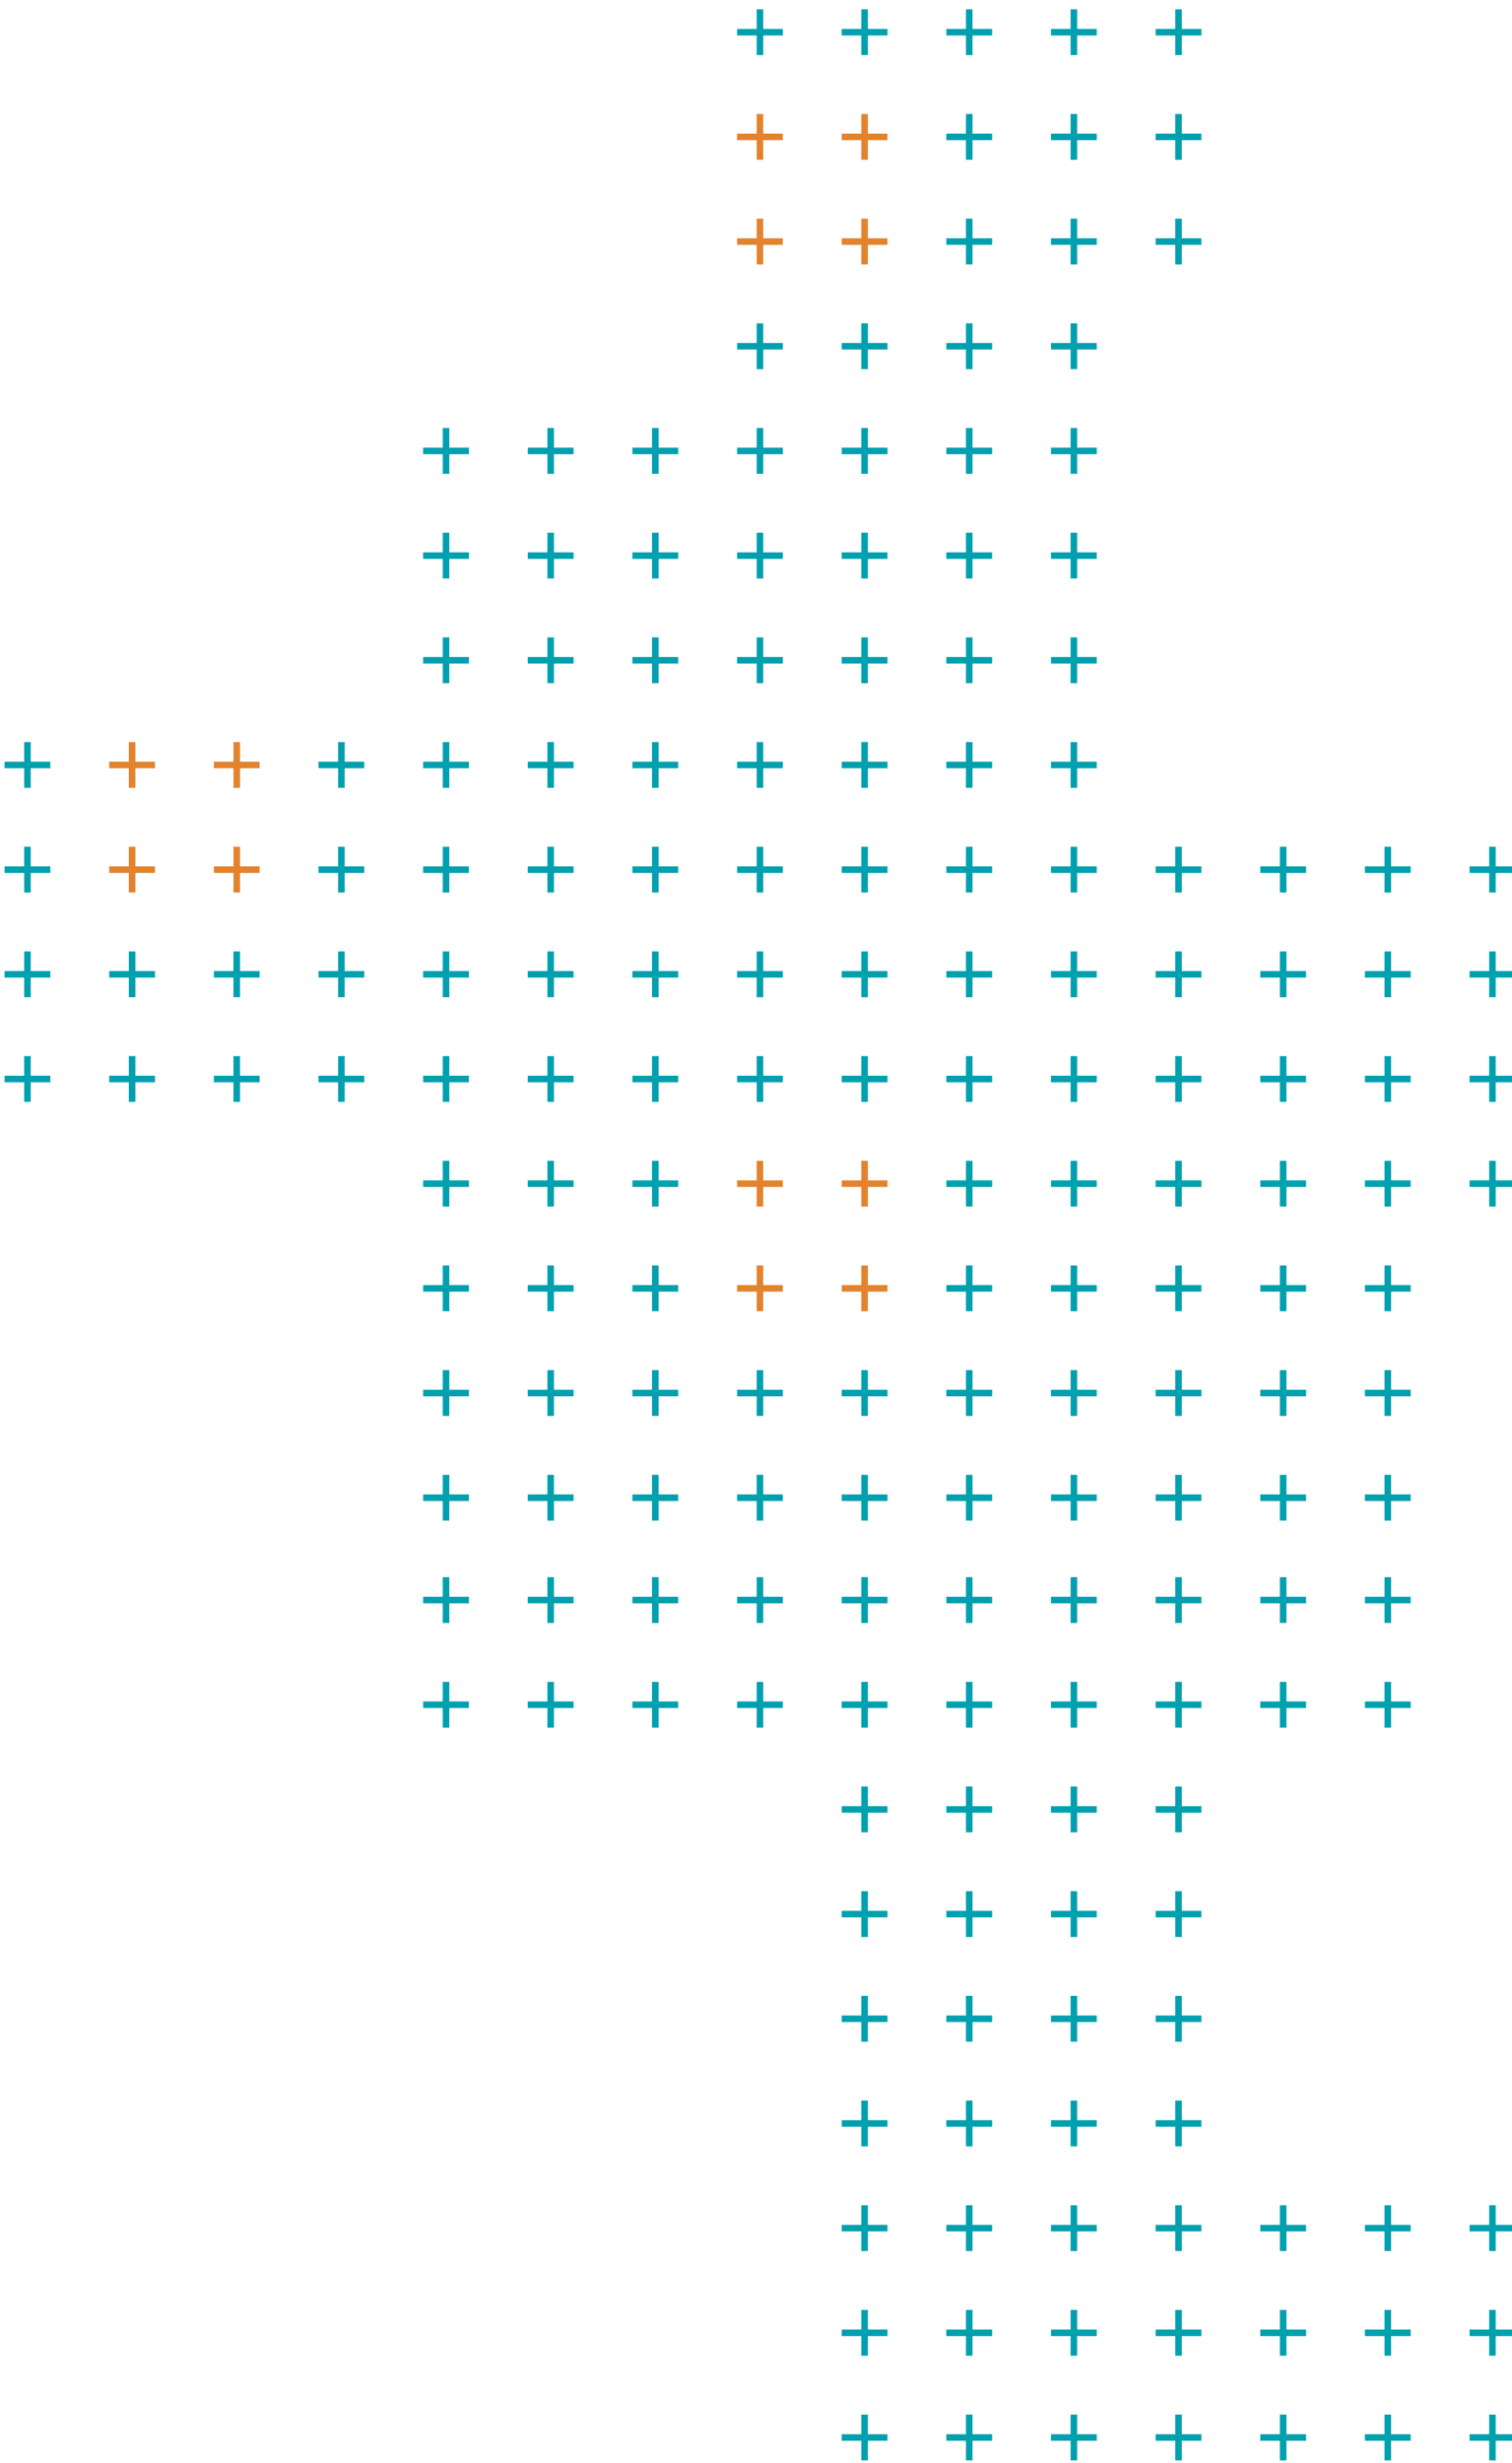<svg width="226" height="368" viewBox="0 0 226 368" fill="none" xmlns="http://www.w3.org/2000/svg">
<g clip-path="url(#clip0_28_2144)">
<path fill-rule="evenodd" clip-rule="evenodd" d="M7.525 160.734H4.593V157.801H3.615L3.615 160.734H0.683V161.711H3.615L3.615 164.644H4.593L4.593 161.711H7.525V160.734Z" fill="#00A0AF"/>
<path fill-rule="evenodd" clip-rule="evenodd" d="M7.525 145.093H4.593V142.16H3.615L3.615 145.093H0.683V146.07H3.615L3.615 149.003H4.593L4.593 146.07H7.525V145.093Z" fill="#00A0AF"/>
<path fill-rule="evenodd" clip-rule="evenodd" d="M7.525 129.452H4.593V126.519H3.615L3.615 129.452H0.683V130.429H3.615L3.615 133.362H4.593L4.593 130.429H7.525V129.452Z" fill="#00A0AF"/>
<path fill-rule="evenodd" clip-rule="evenodd" d="M7.525 113.81H4.593V110.878H3.615L3.615 113.81H0.683V114.788H3.615L3.615 117.721H4.593L4.593 114.788H7.525V113.81Z" fill="#00A0AF"/>
<path fill-rule="evenodd" clip-rule="evenodd" d="M19.256 164.644H20.234V161.712H23.166V160.734H20.234V157.801H19.256V160.734H16.323V161.712H19.256V164.644Z" fill="#00A0AF"/>
<path fill-rule="evenodd" clip-rule="evenodd" d="M19.256 149.003H20.234V146.07H23.166V145.093H20.234V142.16H19.256V145.093H16.323V146.07H19.256V149.003Z" fill="#00A0AF"/>
<path fill-rule="evenodd" clip-rule="evenodd" d="M19.256 133.362H20.234V130.429H23.166V129.452H20.234V126.519H19.256V129.452H16.323V130.429H19.256V133.362Z" fill="#E3832D"/>
<path fill-rule="evenodd" clip-rule="evenodd" d="M19.256 117.721H20.234V114.788H23.166V113.811H20.234V110.878H19.256V113.811H16.323V114.788H19.256V117.721Z" fill="#E3832D"/>
<path fill-rule="evenodd" clip-rule="evenodd" d="M34.897 164.644H35.875V161.712H38.807V160.734H35.875V157.801H34.897V160.734H31.964V161.712H34.897V164.644Z" fill="#00A0AF"/>
<path fill-rule="evenodd" clip-rule="evenodd" d="M34.897 149.003H35.875V146.07H38.807V145.093H35.875V142.16H34.897V145.093H31.964V146.07H34.897V149.003Z" fill="#00A0AF"/>
<path fill-rule="evenodd" clip-rule="evenodd" d="M34.897 133.362H35.875V130.429H38.807V129.452H35.875V126.519H34.897V129.452H31.964V130.429H34.897V133.362Z" fill="#E3832D"/>
<path fill-rule="evenodd" clip-rule="evenodd" d="M34.897 117.721H35.875V114.788H38.807V113.811H35.875V110.878H34.897V113.811H31.964V114.788H34.897V117.721Z" fill="#E3832D"/>
<path fill-rule="evenodd" clip-rule="evenodd" d="M50.538 164.644H51.516V161.712H54.448V160.734H51.516V157.801H50.538V160.734H47.605V161.712H50.538V164.644Z" fill="#00A0AF"/>
<path fill-rule="evenodd" clip-rule="evenodd" d="M50.538 149.003H51.516V146.07H54.448V145.093H51.516V142.16H50.538V145.093H47.605V146.07H50.538V149.003Z" fill="#00A0AF"/>
<path fill-rule="evenodd" clip-rule="evenodd" d="M50.538 133.362H51.516V130.429H54.448V129.452H51.516V126.519H50.538V129.452H47.605V130.429H50.538V133.362Z" fill="#00A0AF"/>
<path fill-rule="evenodd" clip-rule="evenodd" d="M50.538 117.721H51.516V114.788H54.448V113.811H51.516V110.878H50.538V113.811H47.605V114.788H50.538V117.721Z" fill="#00A0AF"/>
<path fill-rule="evenodd" clip-rule="evenodd" d="M66.18 227.208H67.157V224.276H70.09V223.298H67.157V220.365H66.18V223.298H63.246V224.276H66.18V227.208Z" fill="#00A0AF"/>
<path fill-rule="evenodd" clip-rule="evenodd" d="M66.18 211.567H67.157V208.635H70.09V207.657H67.157V204.724H66.18V207.657H63.246V208.635H66.18V211.567Z" fill="#00A0AF"/>
<path fill-rule="evenodd" clip-rule="evenodd" d="M66.18 195.926H67.157V192.994H70.09V192.016H67.157V189.083H66.18V192.016H63.246V192.994H66.18V195.926Z" fill="#00A0AF"/>
<path fill-rule="evenodd" clip-rule="evenodd" d="M66.18 180.285H67.157V177.353H70.09V176.375H67.157V173.442H66.18V176.375H63.246V177.353H66.18V180.285Z" fill="#00A0AF"/>
<path fill-rule="evenodd" clip-rule="evenodd" d="M66.18 164.644H67.157V161.712H70.09V160.734H67.157V157.801H66.18V160.734H63.246V161.712H66.18V164.644Z" fill="#00A0AF"/>
<path fill-rule="evenodd" clip-rule="evenodd" d="M66.18 149.003H67.157V146.07H70.09V145.093H67.157V142.16H66.18V145.093H63.246V146.07H66.18V149.003Z" fill="#00A0AF"/>
<path fill-rule="evenodd" clip-rule="evenodd" d="M66.18 133.362H67.157V130.429H70.09V129.452H67.157V126.519H66.18V129.452H63.246V130.429H66.18V133.362Z" fill="#00A0AF"/>
<path fill-rule="evenodd" clip-rule="evenodd" d="M66.18 117.721H67.157V114.788H70.09V113.811H67.157V110.878H66.18V113.811H63.246V114.788H66.18V117.721Z" fill="#00A0AF"/>
<path fill-rule="evenodd" clip-rule="evenodd" d="M66.18 102.08H67.157V99.147H70.09V98.17H67.157V95.237H66.18V98.17H63.246V99.147H66.18V102.08Z" fill="#00A0AF"/>
<path fill-rule="evenodd" clip-rule="evenodd" d="M66.18 86.439H67.157V83.506H70.09V82.529H67.157V79.596H66.18V82.529H63.246V83.506H66.18V86.439Z" fill="#00A0AF"/>
<path fill-rule="evenodd" clip-rule="evenodd" d="M66.18 70.798H67.157V67.865H70.09V66.888H67.157V63.955H66.18V66.888H63.246V67.865H66.18V70.798Z" fill="#00A0AF"/>
<path fill-rule="evenodd" clip-rule="evenodd" d="M81.82 227.208H82.798V224.276H85.731V223.298H82.798V220.365H81.82V223.298H78.888V224.276H81.82V227.208Z" fill="#00A0AF"/>
<path fill-rule="evenodd" clip-rule="evenodd" d="M81.82 211.567H82.798V208.635H85.731V207.657H82.798V204.724H81.82V207.657H78.888V208.635H81.82V211.567Z" fill="#00A0AF"/>
<path fill-rule="evenodd" clip-rule="evenodd" d="M81.82 195.926H82.798V192.994H85.731V192.016H82.798V189.083H81.82V192.016H78.888V192.994H81.82V195.926Z" fill="#00A0AF"/>
<path fill-rule="evenodd" clip-rule="evenodd" d="M81.82 180.285H82.798V177.353H85.731V176.375H82.798V173.442H81.82V176.375H78.888V177.353H81.82V180.285Z" fill="#00A0AF"/>
<path fill-rule="evenodd" clip-rule="evenodd" d="M81.82 164.644H82.798V161.712H85.731V160.734H82.798V157.801H81.82V160.734H78.888V161.712H81.82V164.644Z" fill="#00A0AF"/>
<path fill-rule="evenodd" clip-rule="evenodd" d="M81.82 149.003H82.798V146.07H85.731V145.093H82.798V142.16H81.82V145.093H78.888V146.07H81.82V149.003Z" fill="#00A0AF"/>
<path fill-rule="evenodd" clip-rule="evenodd" d="M81.82 133.362H82.798V130.429H85.731V129.452H82.798V126.519H81.82V129.452H78.888V130.429H81.82V133.362Z" fill="#00A0AF"/>
<path fill-rule="evenodd" clip-rule="evenodd" d="M81.82 117.721H82.798V114.788H85.731V113.811H82.798V110.878H81.82V113.811H78.888V114.788H81.82V117.721Z" fill="#00A0AF"/>
<path fill-rule="evenodd" clip-rule="evenodd" d="M81.82 102.08H82.798V99.147H85.731V98.17H82.798V95.237H81.82V98.17H78.888V99.147H81.82V102.08Z" fill="#00A0AF"/>
<path fill-rule="evenodd" clip-rule="evenodd" d="M81.82 86.439H82.798V83.506H85.731V82.529H82.798V79.596H81.82V82.529H78.888V83.506H81.82V86.439Z" fill="#00A0AF"/>
<path fill-rule="evenodd" clip-rule="evenodd" d="M81.82 70.798H82.798V67.865H85.731V66.888H82.798V63.955H81.82V66.888H78.888V67.865H81.82V70.798Z" fill="#00A0AF"/>
<path fill-rule="evenodd" clip-rule="evenodd" d="M97.461 227.208H98.439V224.276H101.371V223.298H98.439V220.365H97.461V223.298H94.528V224.276H97.461V227.208Z" fill="#00A0AF"/>
<path fill-rule="evenodd" clip-rule="evenodd" d="M97.461 211.567H98.439V208.635H101.371V207.657H98.439V204.724H97.461V207.657H94.528V208.635H97.461V211.567Z" fill="#00A0AF"/>
<path fill-rule="evenodd" clip-rule="evenodd" d="M97.461 195.926H98.439V192.994H101.371V192.016H98.439V189.083H97.461V192.016H94.528V192.994H97.461V195.926Z" fill="#00A0AF"/>
<path fill-rule="evenodd" clip-rule="evenodd" d="M97.461 180.285H98.439V177.353H101.371V176.375H98.439V173.442H97.461V176.375H94.528V177.353H97.461V180.285Z" fill="#00A0AF"/>
<path fill-rule="evenodd" clip-rule="evenodd" d="M97.461 164.644H98.439V161.712H101.371V160.734H98.439V157.801H97.461V160.734H94.528V161.712H97.461V164.644Z" fill="#00A0AF"/>
<path fill-rule="evenodd" clip-rule="evenodd" d="M97.461 149.003H98.439V146.07H101.371V145.093H98.439V142.16H97.461V145.093H94.528V146.07H97.461V149.003Z" fill="#00A0AF"/>
<path fill-rule="evenodd" clip-rule="evenodd" d="M97.461 133.362H98.439V130.429H101.371V129.452H98.439V126.519H97.461V129.452H94.528V130.429H97.461V133.362Z" fill="#00A0AF"/>
<path fill-rule="evenodd" clip-rule="evenodd" d="M97.461 117.721H98.439V114.788H101.371V113.811H98.439V110.878H97.461V113.811H94.528V114.788H97.461V117.721Z" fill="#00A0AF"/>
<path fill-rule="evenodd" clip-rule="evenodd" d="M97.461 102.08H98.439V99.147H101.371V98.17H98.439V95.237H97.461V98.17H94.528V99.147H97.461V102.08Z" fill="#00A0AF"/>
<path fill-rule="evenodd" clip-rule="evenodd" d="M97.461 86.439H98.439V83.506H101.371V82.529H98.439V79.596H97.461V82.529H94.528V83.506H97.461V86.439Z" fill="#00A0AF"/>
<path fill-rule="evenodd" clip-rule="evenodd" d="M97.461 70.798H98.439V67.865H101.371V66.888H98.439V63.955H97.461V66.888H94.528V67.865H97.461V70.798Z" fill="#00A0AF"/>
<path fill-rule="evenodd" clip-rule="evenodd" d="M113.102 227.208H114.08V224.276H117.012V223.298H114.08V220.365H113.102V223.298H110.17V224.276H113.102V227.208Z" fill="#00A0AF"/>
<path fill-rule="evenodd" clip-rule="evenodd" d="M113.102 211.567H114.08V208.635H117.012V207.657H114.08V204.724H113.102V207.657H110.17V208.635H113.102V211.567Z" fill="#00A0AF"/>
<path fill-rule="evenodd" clip-rule="evenodd" d="M113.102 195.926H114.08V192.994H117.012V192.016H114.08V189.083H113.102V192.016H110.17V192.994H113.102V195.926Z" fill="#E3832D"/>
<path fill-rule="evenodd" clip-rule="evenodd" d="M113.102 180.285H114.08V177.353H117.012V176.375H114.08V173.442H113.102V176.375H110.17V177.353H113.102V180.285Z" fill="#E3832D"/>
<path fill-rule="evenodd" clip-rule="evenodd" d="M113.102 164.644H114.08V161.712H117.012V160.734H114.08V157.801H113.102V160.734H110.17V161.712H113.102V164.644Z" fill="#00A0AF"/>
<path fill-rule="evenodd" clip-rule="evenodd" d="M113.102 149.003H114.08V146.07H117.012V145.093H114.08V142.16H113.102V145.093H110.17V146.07H113.102V149.003Z" fill="#00A0AF"/>
<path fill-rule="evenodd" clip-rule="evenodd" d="M113.102 133.362H114.08V130.429H117.012V129.452H114.08V126.519H113.102V129.452H110.17V130.429H113.102V133.362Z" fill="#00A0AF"/>
<path fill-rule="evenodd" clip-rule="evenodd" d="M113.102 117.721H114.08V114.788H117.012V113.811H114.08V110.878H113.102V113.811H110.17V114.788H113.102V117.721Z" fill="#00A0AF"/>
<path fill-rule="evenodd" clip-rule="evenodd" d="M113.102 102.08H114.08V99.147H117.012V98.17H114.08V95.237H113.102V98.17H110.17V99.147H113.102V102.08Z" fill="#00A0AF"/>
<path fill-rule="evenodd" clip-rule="evenodd" d="M113.102 86.439H114.08V83.506H117.012V82.529H114.08V79.596H113.102V82.529H110.17V83.506H113.102V86.439Z" fill="#00A0AF"/>
<path fill-rule="evenodd" clip-rule="evenodd" d="M113.102 70.798H114.08V67.865H117.012V66.888H114.08V63.955H113.102V66.888H110.17V67.865H113.102V70.798Z" fill="#00A0AF"/>
<path fill-rule="evenodd" clip-rule="evenodd" d="M113.102 55.157H114.08V52.224H117.012V51.246H114.08V48.314H113.102V51.246H110.17V52.224H113.102V55.157Z" fill="#00A0AF"/>
<path fill-rule="evenodd" clip-rule="evenodd" d="M113.102 39.516H114.08V36.583H117.012V35.605H114.08V32.673H113.102V35.605H110.17V36.583H113.102V39.516Z" fill="#E3832D"/>
<path fill-rule="evenodd" clip-rule="evenodd" d="M113.102 23.875H114.08V20.941H117.012V19.965H114.08V17.031H113.102V19.965H110.17V20.941H113.102V23.875Z" fill="#E3832D"/>
<path fill-rule="evenodd" clip-rule="evenodd" d="M117.012 4.323H114.08V1.39L113.102 1.39V4.323L110.17 4.323V5.301L113.102 5.301V8.234H114.08V5.301H117.012V4.323Z" fill="#00A0AF"/>
<path fill-rule="evenodd" clip-rule="evenodd" d="M128.743 227.208H129.721V224.276H132.653V223.298H129.721V220.365H128.743V223.298H125.811V224.276H128.743V227.208Z" fill="#00A0AF"/>
<path fill-rule="evenodd" clip-rule="evenodd" d="M128.743 211.567H129.721V208.635H132.653V207.657H129.721V204.724H128.743V207.657H125.811V208.635H128.743V211.567Z" fill="#00A0AF"/>
<path fill-rule="evenodd" clip-rule="evenodd" d="M128.743 195.926H129.721V192.994H132.653V192.016H129.721V189.083H128.743V192.016H125.811V192.994H128.743V195.926Z" fill="#E3832D"/>
<path fill-rule="evenodd" clip-rule="evenodd" d="M128.743 180.285H129.721V177.353H132.653V176.375H129.721V173.442H128.743V176.375H125.811V177.353H128.743V180.285Z" fill="#E3832D"/>
<path fill-rule="evenodd" clip-rule="evenodd" d="M128.743 164.644H129.721V161.712H132.653V160.734H129.721V157.801H128.743V160.734H125.811V161.712H128.743V164.644Z" fill="#00A0AF"/>
<path fill-rule="evenodd" clip-rule="evenodd" d="M128.743 149.003H129.721V146.07H132.653V145.093H129.721V142.16H128.743V145.093H125.811V146.07H128.743V149.003Z" fill="#00A0AF"/>
<path fill-rule="evenodd" clip-rule="evenodd" d="M128.743 133.362H129.721V130.429H132.653V129.452H129.721V126.519H128.743V129.452H125.811V130.429H128.743V133.362Z" fill="#00A0AF"/>
<path fill-rule="evenodd" clip-rule="evenodd" d="M128.743 117.721H129.721V114.788H132.653V113.811H129.721V110.878H128.743V113.811H125.811V114.788H128.743V117.721Z" fill="#00A0AF"/>
<path fill-rule="evenodd" clip-rule="evenodd" d="M128.743 102.08H129.721V99.147H132.653V98.17H129.721V95.237H128.743V98.17H125.811V99.147H128.743V102.08Z" fill="#00A0AF"/>
<path fill-rule="evenodd" clip-rule="evenodd" d="M128.743 86.439H129.721V83.506H132.653V82.529H129.721V79.596H128.743V82.529H125.811V83.506H128.743V86.439Z" fill="#00A0AF"/>
<path fill-rule="evenodd" clip-rule="evenodd" d="M128.743 70.798H129.721V67.865H132.653V66.888H129.721V63.955H128.743V66.888H125.811V67.865H128.743V70.798Z" fill="#00A0AF"/>
<path fill-rule="evenodd" clip-rule="evenodd" d="M128.743 55.157H129.721V52.224H132.653V51.246H129.721V48.314H128.743V51.246H125.811V52.224H128.743V55.157Z" fill="#00A0AF"/>
<path fill-rule="evenodd" clip-rule="evenodd" d="M128.743 39.516H129.721V36.583H132.653V35.605H129.721V32.673H128.743V35.605H125.811V36.583H128.743V39.516Z" fill="#E3832D"/>
<path fill-rule="evenodd" clip-rule="evenodd" d="M128.743 23.875H129.721V20.941H132.653V19.965H129.721V17.031H128.743V19.965H125.811V20.941H128.743V23.875Z" fill="#E3832D"/>
<path fill-rule="evenodd" clip-rule="evenodd" d="M132.653 4.323H129.721V1.39L128.743 1.39V4.323L125.811 4.323V5.301L128.743 5.301V8.234H129.721V5.301H132.653V4.323Z" fill="#00A0AF"/>
<path fill-rule="evenodd" clip-rule="evenodd" d="M144.385 227.208H145.363V224.276H148.295V223.298H145.363V220.365H144.385V223.298H141.452V224.276H144.385V227.208Z" fill="#00A0AF"/>
<path fill-rule="evenodd" clip-rule="evenodd" d="M144.385 211.567H145.363V208.635H148.295V207.657H145.363V204.724H144.385V207.657H141.452V208.635H144.385V211.567Z" fill="#00A0AF"/>
<path fill-rule="evenodd" clip-rule="evenodd" d="M144.385 195.926H145.363V192.994H148.295V192.016H145.363V189.083H144.385V192.016H141.452V192.994H144.385V195.926Z" fill="#00A0AF"/>
<path fill-rule="evenodd" clip-rule="evenodd" d="M144.385 180.285H145.363V177.353H148.295V176.375H145.363V173.442H144.385V176.375H141.452V177.353H144.385V180.285Z" fill="#00A0AF"/>
<path fill-rule="evenodd" clip-rule="evenodd" d="M144.385 164.644H145.363V161.712H148.295V160.734H145.363V157.801H144.385V160.734H141.452V161.712H144.385V164.644Z" fill="#00A0AF"/>
<path fill-rule="evenodd" clip-rule="evenodd" d="M144.385 149.003H145.363V146.07H148.295V145.093H145.363V142.16H144.385V145.093H141.452V146.07H144.385V149.003Z" fill="#00A0AF"/>
<path fill-rule="evenodd" clip-rule="evenodd" d="M144.385 133.362H145.363V130.429H148.295V129.452H145.363V126.519H144.385V129.452H141.452V130.429H144.385V133.362Z" fill="#00A0AF"/>
<path fill-rule="evenodd" clip-rule="evenodd" d="M144.385 117.721H145.363V114.788H148.295V113.811H145.363V110.878H144.385V113.811H141.452V114.788H144.385V117.721Z" fill="#00A0AF"/>
<path fill-rule="evenodd" clip-rule="evenodd" d="M144.385 102.08H145.363V99.147H148.295V98.17H145.363V95.237H144.385V98.17H141.452V99.147H144.385V102.08Z" fill="#00A0AF"/>
<path fill-rule="evenodd" clip-rule="evenodd" d="M144.385 86.439H145.363V83.506H148.295V82.529H145.363V79.596H144.385V82.529H141.452V83.506H144.385V86.439Z" fill="#00A0AF"/>
<path fill-rule="evenodd" clip-rule="evenodd" d="M144.385 70.798H145.363V67.865H148.295V66.888H145.363V63.955H144.385V66.888H141.452V67.865H144.385V70.798Z" fill="#00A0AF"/>
<path fill-rule="evenodd" clip-rule="evenodd" d="M144.385 55.157H145.363V52.224H148.295V51.246H145.363V48.314H144.385V51.246H141.452V52.224H144.385V55.157Z" fill="#00A0AF"/>
<path fill-rule="evenodd" clip-rule="evenodd" d="M144.385 39.516H145.363V36.583H148.295V35.605H145.363V32.673H144.385V35.605H141.452V36.583H144.385V39.516Z" fill="#00A0AF"/>
<path fill-rule="evenodd" clip-rule="evenodd" d="M144.385 23.875H145.363V20.941H148.295V19.965H145.363V17.031H144.385V19.965H141.452V20.941H144.385V23.875Z" fill="#00A0AF"/>
<path fill-rule="evenodd" clip-rule="evenodd" d="M148.295 4.323H145.362V1.39L144.385 1.39V4.323L141.452 4.323V5.301L144.385 5.301V8.234H145.362V5.301H148.295V4.323Z" fill="#00A0AF"/>
<path fill-rule="evenodd" clip-rule="evenodd" d="M160.025 227.208H161.003V224.276H163.936V223.298H161.003V220.365H160.025V223.298H157.093V224.276H160.025V227.208Z" fill="#00A0AF"/>
<path fill-rule="evenodd" clip-rule="evenodd" d="M160.025 211.567H161.003V208.635H163.936V207.657H161.003V204.724H160.025V207.657H157.093V208.635H160.025V211.567Z" fill="#00A0AF"/>
<path fill-rule="evenodd" clip-rule="evenodd" d="M160.025 195.926H161.003V192.994H163.936V192.016H161.003V189.083H160.025V192.016H157.093V192.994H160.025V195.926Z" fill="#00A0AF"/>
<path fill-rule="evenodd" clip-rule="evenodd" d="M160.025 180.285H161.003V177.353H163.936V176.375H161.003V173.442H160.025V176.375H157.093V177.353H160.025V180.285Z" fill="#00A0AF"/>
<path fill-rule="evenodd" clip-rule="evenodd" d="M160.025 164.644H161.003V161.712H163.936V160.734H161.003V157.801H160.025V160.734H157.093V161.712H160.025V164.644Z" fill="#00A0AF"/>
<path fill-rule="evenodd" clip-rule="evenodd" d="M160.025 149.003H161.003V146.07H163.936V145.093H161.003V142.16H160.025V145.093H157.093V146.07H160.025V149.003Z" fill="#00A0AF"/>
<path fill-rule="evenodd" clip-rule="evenodd" d="M160.025 133.362H161.003V130.429H163.936V129.452H161.003V126.519H160.025V129.452H157.093V130.429H160.025V133.362Z" fill="#00A0AF"/>
<path fill-rule="evenodd" clip-rule="evenodd" d="M160.025 117.721H161.003V114.788H163.936V113.811H161.003V110.878H160.025V113.811H157.093V114.788H160.025V117.721Z" fill="#00A0AF"/>
<path fill-rule="evenodd" clip-rule="evenodd" d="M160.025 102.08H161.003V99.147H163.936V98.17H161.003V95.237H160.025V98.17H157.093V99.147H160.025V102.08Z" fill="#00A0AF"/>
<path fill-rule="evenodd" clip-rule="evenodd" d="M160.025 86.439H161.003V83.506H163.936V82.529H161.003V79.596H160.025V82.529H157.093V83.506H160.025V86.439Z" fill="#00A0AF"/>
<path fill-rule="evenodd" clip-rule="evenodd" d="M160.025 70.798H161.003V67.865H163.936V66.888H161.003V63.955H160.025V66.888H157.093V67.865H160.025V70.798Z" fill="#00A0AF"/>
<path fill-rule="evenodd" clip-rule="evenodd" d="M160.025 55.157H161.003V52.224H163.936V51.246H161.003V48.314H160.025V51.246H157.093V52.224H160.025V55.157Z" fill="#00A0AF"/>
<path fill-rule="evenodd" clip-rule="evenodd" d="M160.025 39.516H161.003V36.583H163.936V35.605H161.003V32.673H160.025V35.605H157.093V36.583H160.025V39.516Z" fill="#00A0AF"/>
<path fill-rule="evenodd" clip-rule="evenodd" d="M160.025 23.875H161.003V20.941H163.936V19.965H161.003V17.031H160.025V19.965H157.093V20.941H160.025V23.875Z" fill="#00A0AF"/>
<path fill-rule="evenodd" clip-rule="evenodd" d="M163.936 4.323H161.003V1.39L160.026 1.39V4.323L157.093 4.323V5.301L160.026 5.301V8.234H161.003V5.301H163.936V4.323Z" fill="#00A0AF"/>
<path fill-rule="evenodd" clip-rule="evenodd" d="M175.667 227.208H176.644V224.276H179.577V223.298H176.644V220.365H175.667V223.298H172.734V224.276H175.667V227.208Z" fill="#00A0AF"/>
<path fill-rule="evenodd" clip-rule="evenodd" d="M175.667 211.567H176.644V208.635H179.577V207.657H176.644V204.724H175.667V207.657H172.734V208.635H175.667V211.567Z" fill="#00A0AF"/>
<path fill-rule="evenodd" clip-rule="evenodd" d="M175.667 195.926H176.644V192.994H179.577V192.016H176.644V189.083H175.667V192.016H172.734V192.994H175.667V195.926Z" fill="#00A0AF"/>
<path fill-rule="evenodd" clip-rule="evenodd" d="M175.667 180.285H176.644V177.353H179.577V176.375H176.644V173.442H175.667V176.375H172.734V177.353H175.667V180.285Z" fill="#00A0AF"/>
<path fill-rule="evenodd" clip-rule="evenodd" d="M175.667 164.644H176.644V161.712H179.577V160.734H176.644V157.801H175.667V160.734H172.734V161.712H175.667V164.644Z" fill="#00A0AF"/>
<path fill-rule="evenodd" clip-rule="evenodd" d="M175.667 149.003H176.644V146.07H179.577V145.093H176.644V142.16H175.667V145.093H172.734V146.07H175.667V149.003Z" fill="#00A0AF"/>
<path fill-rule="evenodd" clip-rule="evenodd" d="M175.667 133.362H176.644V130.429H179.577V129.452H176.644V126.519H175.667V129.452H172.734V130.429H175.667V133.362Z" fill="#00A0AF"/>
<path fill-rule="evenodd" clip-rule="evenodd" d="M175.667 39.516H176.644V36.583H179.577V35.605H176.644V32.673H175.667V35.605H172.734V36.583H175.667V39.516Z" fill="#00A0AF"/>
<path fill-rule="evenodd" clip-rule="evenodd" d="M175.667 23.875H176.644V20.941H179.577V19.965H176.644V17.031H175.667V19.965H172.734V20.941H175.667V23.875Z" fill="#00A0AF"/>
<path fill-rule="evenodd" clip-rule="evenodd" d="M179.577 4.323H176.644V1.39L175.667 1.39V4.323L172.734 4.323V5.301L175.667 5.301V8.234H176.644V5.301H179.577V4.323Z" fill="#00A0AF"/>
<path fill-rule="evenodd" clip-rule="evenodd" d="M191.308 227.209H192.285V224.276H195.218V223.298H192.285V220.366H191.308V223.298H188.374V224.276H191.308V227.209Z" fill="#00A0AF"/>
<path fill-rule="evenodd" clip-rule="evenodd" d="M191.308 211.567H192.285V208.635H195.218V207.657H192.285V204.724H191.308V207.657H188.374V208.635H191.308V211.567Z" fill="#00A0AF"/>
<path fill-rule="evenodd" clip-rule="evenodd" d="M191.308 195.926H192.285V192.994H195.218V192.016H192.285V189.083H191.308V192.016H188.374V192.994H191.308V195.926Z" fill="#00A0AF"/>
<path fill-rule="evenodd" clip-rule="evenodd" d="M191.308 180.285H192.285V177.353H195.218V176.375H192.285V173.442H191.308V176.375H188.374V177.353H191.308V180.285Z" fill="#00A0AF"/>
<path fill-rule="evenodd" clip-rule="evenodd" d="M191.308 164.644H192.285V161.712H195.218V160.734H192.285V157.801H191.308V160.734H188.374V161.712H191.308V164.644Z" fill="#00A0AF"/>
<path fill-rule="evenodd" clip-rule="evenodd" d="M191.308 149.003H192.285V146.07H195.218V145.093H192.285V142.16H191.308V145.093H188.374V146.07H191.308V149.003Z" fill="#00A0AF"/>
<path fill-rule="evenodd" clip-rule="evenodd" d="M191.308 133.362H192.285V130.429H195.218V129.452H192.285V126.519H191.308V129.452H188.374V130.429H191.308V133.362Z" fill="#00A0AF"/>
<path fill-rule="evenodd" clip-rule="evenodd" d="M206.949 227.209H207.927V224.276H210.859V223.298H207.927V220.366H206.949V223.298H204.016V224.276H206.949V227.209Z" fill="#00A0AF"/>
<path fill-rule="evenodd" clip-rule="evenodd" d="M206.949 211.567H207.927V208.635H210.859V207.657H207.927V204.724H206.949V207.657H204.016V208.635H206.949V211.567Z" fill="#00A0AF"/>
<path fill-rule="evenodd" clip-rule="evenodd" d="M206.949 195.926H207.927V192.994H210.859V192.016H207.927V189.083H206.949V192.016H204.016V192.994H206.949V195.926Z" fill="#00A0AF"/>
<path fill-rule="evenodd" clip-rule="evenodd" d="M206.949 180.285H207.927V177.353H210.859V176.375H207.927V173.442H206.949V176.375H204.016V177.353H206.949V180.285Z" fill="#00A0AF"/>
<path fill-rule="evenodd" clip-rule="evenodd" d="M206.949 164.644H207.927V161.712H210.859V160.734H207.927V157.801H206.949V160.734H204.016V161.712H206.949V164.644Z" fill="#00A0AF"/>
<path fill-rule="evenodd" clip-rule="evenodd" d="M206.949 149.003H207.927V146.07H210.859V145.093H207.927V142.16H206.949V145.093H204.016V146.07H206.949V149.003Z" fill="#00A0AF"/>
<path fill-rule="evenodd" clip-rule="evenodd" d="M206.949 133.362H207.927V130.429H210.859V129.452H207.927V126.519H206.949V129.452H204.016V130.429H206.949V133.362Z" fill="#00A0AF"/>
<path fill-rule="evenodd" clip-rule="evenodd" d="M226.5 176.375H223.567V173.442H222.59V176.375H219.658V177.353H222.59V180.285H223.567V177.353H226.5V176.375Z" fill="#00A0AF"/>
<path fill-rule="evenodd" clip-rule="evenodd" d="M226.5 160.734H223.567V157.801H222.59V160.734H219.658V161.711H222.59V164.644H223.567V161.711H226.5V160.734Z" fill="#00A0AF"/>
<path fill-rule="evenodd" clip-rule="evenodd" d="M226.5 145.093H223.567V142.16H222.59V145.093H219.658V146.07H222.59V149.003H223.567V146.07H226.5V145.093Z" fill="#00A0AF"/>
<path fill-rule="evenodd" clip-rule="evenodd" d="M226.5 129.452H223.567V126.519H222.59V129.452H219.658V130.429H222.59V133.362H223.567V130.429H226.5V129.452Z" fill="#00A0AF"/>
<path fill-rule="evenodd" clip-rule="evenodd" d="M66.18 258.142H67.157V255.209H70.09V254.232H67.157V251.299H66.18V254.232H63.246V255.209H66.18V258.142Z" fill="#00A0AF"/>
<path fill-rule="evenodd" clip-rule="evenodd" d="M66.18 242.501H67.157V239.568H70.09V238.591H67.157V235.658H66.18V238.591H63.246V239.568H66.18V242.501Z" fill="#00A0AF"/>
<path fill-rule="evenodd" clip-rule="evenodd" d="M81.82 258.142H82.798V255.209H85.731V254.232H82.798V251.299H81.82V254.232H78.888V255.209H81.82V258.142Z" fill="#00A0AF"/>
<path fill-rule="evenodd" clip-rule="evenodd" d="M81.82 242.501H82.798V239.568H85.731V238.591H82.798V235.658H81.82V238.591H78.888V239.568H81.82V242.501Z" fill="#00A0AF"/>
<path fill-rule="evenodd" clip-rule="evenodd" d="M97.461 258.142H98.439V255.209H101.371V254.232H98.439V251.299H97.461V254.232H94.528V255.209H97.461V258.142Z" fill="#00A0AF"/>
<path fill-rule="evenodd" clip-rule="evenodd" d="M97.461 242.501H98.439V239.568H101.371V238.591H98.439V235.658H97.461V238.591H94.528V239.568H97.461V242.501Z" fill="#00A0AF"/>
<path fill-rule="evenodd" clip-rule="evenodd" d="M113.102 258.142H114.08V255.209H117.012V254.232H114.08V251.299H113.102V254.232H110.17V255.209H113.102V258.142Z" fill="#00A0AF"/>
<path fill-rule="evenodd" clip-rule="evenodd" d="M113.102 242.501H114.08V239.568H117.012V238.591H114.08V235.658H113.102V238.591H110.17V239.568H113.102V242.501Z" fill="#00A0AF"/>
<path fill-rule="evenodd" clip-rule="evenodd" d="M132.653 363.719H129.721V360.786H128.743V363.719H125.811V364.697H128.743V367.629H129.721V364.697H132.653V363.719Z" fill="#00A0AF"/>
<path fill-rule="evenodd" clip-rule="evenodd" d="M128.743 351.988H129.721V349.056H132.653V348.078H129.721V345.146H128.743V348.078H125.811V349.056H128.743V351.988Z" fill="#00A0AF"/>
<path fill-rule="evenodd" clip-rule="evenodd" d="M128.743 336.347H129.721V333.415H132.653V332.437H129.721V329.504H128.743V332.437H125.811V333.415H128.743V336.347Z" fill="#00A0AF"/>
<path fill-rule="evenodd" clip-rule="evenodd" d="M128.743 320.706H129.721V317.773H132.653V316.796H129.721V313.863H128.743V316.796H125.811V317.773H128.743V320.706Z" fill="#00A0AF"/>
<path fill-rule="evenodd" clip-rule="evenodd" d="M128.743 305.065H129.721V302.132H132.653V301.155H129.721V298.222H128.743V301.155H125.811V302.132H128.743V305.065Z" fill="#00A0AF"/>
<path fill-rule="evenodd" clip-rule="evenodd" d="M128.743 289.424H129.721V286.491H132.653V285.514H129.721V282.581H128.743V285.514H125.811V286.491H128.743V289.424Z" fill="#00A0AF"/>
<path fill-rule="evenodd" clip-rule="evenodd" d="M128.743 273.783H129.721V270.85H132.653V269.873H129.721V266.94H128.743V269.873H125.811V270.85H128.743V273.783Z" fill="#00A0AF"/>
<path fill-rule="evenodd" clip-rule="evenodd" d="M128.743 258.142H129.721V255.209H132.653V254.232H129.721V251.299H128.743V254.232H125.811V255.209H128.743V258.142Z" fill="#00A0AF"/>
<path fill-rule="evenodd" clip-rule="evenodd" d="M128.743 242.501H129.721V239.568H132.653V238.591H129.721V235.658H128.743V238.591H125.811V239.568H128.743V242.501Z" fill="#00A0AF"/>
<path fill-rule="evenodd" clip-rule="evenodd" d="M148.295 363.719H145.362V360.786H144.385V363.719H141.452V364.697H144.385V367.629H145.362V364.697H148.295V363.719Z" fill="#00A0AF"/>
<path fill-rule="evenodd" clip-rule="evenodd" d="M144.385 351.988H145.363V349.056H148.295V348.078H145.363V345.146H144.385V348.078H141.452V349.056H144.385V351.988Z" fill="#00A0AF"/>
<path fill-rule="evenodd" clip-rule="evenodd" d="M144.385 336.347H145.363V333.415H148.295V332.437H145.363V329.504H144.385V332.437H141.452V333.415H144.385V336.347Z" fill="#00A0AF"/>
<path fill-rule="evenodd" clip-rule="evenodd" d="M144.385 320.706H145.363V317.773H148.295V316.796H145.363V313.863H144.385V316.796H141.452V317.773H144.385V320.706Z" fill="#00A0AF"/>
<path fill-rule="evenodd" clip-rule="evenodd" d="M144.385 305.065H145.363V302.132H148.295V301.155H145.363V298.222H144.385V301.155H141.452V302.132H144.385V305.065Z" fill="#00A0AF"/>
<path fill-rule="evenodd" clip-rule="evenodd" d="M144.385 289.424H145.363V286.491H148.295V285.514H145.363V282.581H144.385V285.514H141.452V286.491H144.385V289.424Z" fill="#00A0AF"/>
<path fill-rule="evenodd" clip-rule="evenodd" d="M144.385 273.783H145.363V270.85H148.295V269.873H145.363V266.94H144.385V269.873H141.452V270.85H144.385V273.783Z" fill="#00A0AF"/>
<path fill-rule="evenodd" clip-rule="evenodd" d="M144.385 258.142H145.363V255.209H148.295V254.232H145.363V251.299H144.385V254.232H141.452V255.209H144.385V258.142Z" fill="#00A0AF"/>
<path fill-rule="evenodd" clip-rule="evenodd" d="M144.385 242.501H145.363V239.568H148.295V238.591H145.363V235.658H144.385V238.591H141.452V239.568H144.385V242.501Z" fill="#00A0AF"/>
<path fill-rule="evenodd" clip-rule="evenodd" d="M163.936 363.719H161.003V360.786H160.026V363.719H157.093V364.697H160.026V367.629H161.003V364.697H163.936V363.719Z" fill="#00A0AF"/>
<path fill-rule="evenodd" clip-rule="evenodd" d="M160.025 351.988H161.003V349.056H163.936V348.078H161.003V345.146H160.025V348.078H157.093V349.056H160.025V351.988Z" fill="#00A0AF"/>
<path fill-rule="evenodd" clip-rule="evenodd" d="M160.025 336.347H161.003V333.415H163.936V332.437H161.003V329.504H160.025V332.437H157.093V333.415H160.025V336.347Z" fill="#00A0AF"/>
<path fill-rule="evenodd" clip-rule="evenodd" d="M160.025 320.706H161.003V317.773H163.936V316.796H161.003V313.863H160.025V316.796H157.093V317.773H160.025V320.706Z" fill="#00A0AF"/>
<path fill-rule="evenodd" clip-rule="evenodd" d="M160.025 305.065H161.003V302.132H163.936V301.155H161.003V298.222H160.025V301.155H157.093V302.132H160.025V305.065Z" fill="#00A0AF"/>
<path fill-rule="evenodd" clip-rule="evenodd" d="M160.025 289.424H161.003V286.491H163.936V285.514H161.003V282.581H160.025V285.514H157.093V286.491H160.025V289.424Z" fill="#00A0AF"/>
<path fill-rule="evenodd" clip-rule="evenodd" d="M160.025 273.783H161.003V270.85H163.936V269.873H161.003V266.94H160.025V269.873H157.093V270.85H160.025V273.783Z" fill="#00A0AF"/>
<path fill-rule="evenodd" clip-rule="evenodd" d="M160.025 258.142H161.003V255.209H163.936V254.232H161.003V251.299H160.025V254.232H157.093V255.209H160.025V258.142Z" fill="#00A0AF"/>
<path fill-rule="evenodd" clip-rule="evenodd" d="M160.025 242.501H161.003V239.568H163.936V238.591H161.003V235.658H160.025V238.591H157.093V239.568H160.025V242.501Z" fill="#00A0AF"/>
<path fill-rule="evenodd" clip-rule="evenodd" d="M179.577 363.719H176.644V360.786H175.667V363.719H172.734V364.697H175.667V367.629H176.644V364.697H179.577V363.719Z" fill="#00A0AF"/>
<path fill-rule="evenodd" clip-rule="evenodd" d="M175.667 351.988H176.644V349.056H179.577V348.078H176.644V345.146H175.667V348.078H172.734V349.056H175.667V351.988Z" fill="#00A0AF"/>
<path fill-rule="evenodd" clip-rule="evenodd" d="M175.667 336.347H176.644V333.415H179.577V332.437H176.644V329.504H175.667V332.437H172.734V333.415H175.667V336.347Z" fill="#00A0AF"/>
<path fill-rule="evenodd" clip-rule="evenodd" d="M175.667 320.706H176.644V317.773H179.577V316.796H176.644V313.863H175.667V316.796H172.734V317.773H175.667V320.706Z" fill="#00A0AF"/>
<path fill-rule="evenodd" clip-rule="evenodd" d="M175.667 305.065H176.644V302.132H179.577V301.155H176.644V298.222H175.667V301.155H172.734V302.132H175.667V305.065Z" fill="#00A0AF"/>
<path fill-rule="evenodd" clip-rule="evenodd" d="M175.667 289.424H176.644V286.491H179.577V285.514H176.644V282.581H175.667V285.514H172.734V286.491H175.667V289.424Z" fill="#00A0AF"/>
<path fill-rule="evenodd" clip-rule="evenodd" d="M175.667 273.783H176.644V270.85H179.577V269.873H176.644V266.94H175.667V269.873H172.734V270.85H175.667V273.783Z" fill="#00A0AF"/>
<path fill-rule="evenodd" clip-rule="evenodd" d="M175.667 258.142H176.644V255.209H179.577V254.232H176.644V251.299H175.667V254.232H172.734V255.209H175.667V258.142Z" fill="#00A0AF"/>
<path fill-rule="evenodd" clip-rule="evenodd" d="M175.667 242.501H176.644V239.568H179.577V238.591H176.644V235.658H175.667V238.591H172.734V239.568H175.667V242.501Z" fill="#00A0AF"/>
<path fill-rule="evenodd" clip-rule="evenodd" d="M195.218 363.719H192.285V360.786H191.308V363.719H188.374V364.697H191.308V367.629H192.285V364.697H195.218V363.719Z" fill="#00A0AF"/>
<path fill-rule="evenodd" clip-rule="evenodd" d="M191.308 351.988H192.285V349.056H195.218V348.078H192.285V345.146H191.308V348.078H188.374V349.056H191.308V351.988Z" fill="#00A0AF"/>
<path fill-rule="evenodd" clip-rule="evenodd" d="M191.308 336.347H192.285V333.415H195.218V332.437H192.285V329.504H191.308V332.437H188.374V333.415H191.308V336.347Z" fill="#00A0AF"/>
<path fill-rule="evenodd" clip-rule="evenodd" d="M191.308 258.142H192.285V255.209H195.218V254.232H192.285V251.299H191.308V254.232H188.374V255.209H191.308V258.142Z" fill="#00A0AF"/>
<path fill-rule="evenodd" clip-rule="evenodd" d="M191.308 242.501H192.285V239.568H195.218V238.591H192.285V235.658H191.308V238.591H188.374V239.568H191.308V242.501Z" fill="#00A0AF"/>
<path fill-rule="evenodd" clip-rule="evenodd" d="M210.859 363.719H207.927V360.786H206.949V363.719H204.016V364.697H206.949V367.629H207.927V364.697H210.859V363.719Z" fill="#00A0AF"/>
<path fill-rule="evenodd" clip-rule="evenodd" d="M206.949 351.988H207.927V349.056H210.859V348.078H207.927V345.146H206.949V348.078H204.016V349.056H206.949V351.988Z" fill="#00A0AF"/>
<path fill-rule="evenodd" clip-rule="evenodd" d="M206.949 336.347H207.927V333.415H210.859V332.437H207.927V329.504H206.949V332.437H204.016V333.415H206.949V336.347Z" fill="#00A0AF"/>
<path fill-rule="evenodd" clip-rule="evenodd" d="M206.949 258.142H207.927V255.209H210.859V254.232H207.927V251.299H206.949V254.232H204.016V255.209H206.949V258.142Z" fill="#00A0AF"/>
<path fill-rule="evenodd" clip-rule="evenodd" d="M206.949 242.501H207.927V239.568H210.859V238.591H207.927V235.658H206.949V238.591H204.016V239.568H206.949V242.501Z" fill="#00A0AF"/>
<path fill-rule="evenodd" clip-rule="evenodd" d="M226.5 363.719H223.567V360.786H222.59V363.719H219.658V364.697H222.59V367.629H223.567V364.697H226.5V363.719Z" fill="#00A0AF"/>
<path fill-rule="evenodd" clip-rule="evenodd" d="M226.5 348.078H223.567V345.145H222.59V348.078H219.658V349.056H222.59V351.988H223.567V349.056H226.5V348.078Z" fill="#00A0AF"/>
<path fill-rule="evenodd" clip-rule="evenodd" d="M226.5 332.437H223.567V329.504H222.59V332.437H219.658V333.415H222.59V336.347H223.567V333.415H226.5V332.437Z" fill="#00A0AF"/>
</g>
<defs>
<clipPath id="clip0_28_2144">
<rect width="226" height="367" fill="white" transform="translate(0 0.89)"/>
</clipPath>
</defs>
</svg>
